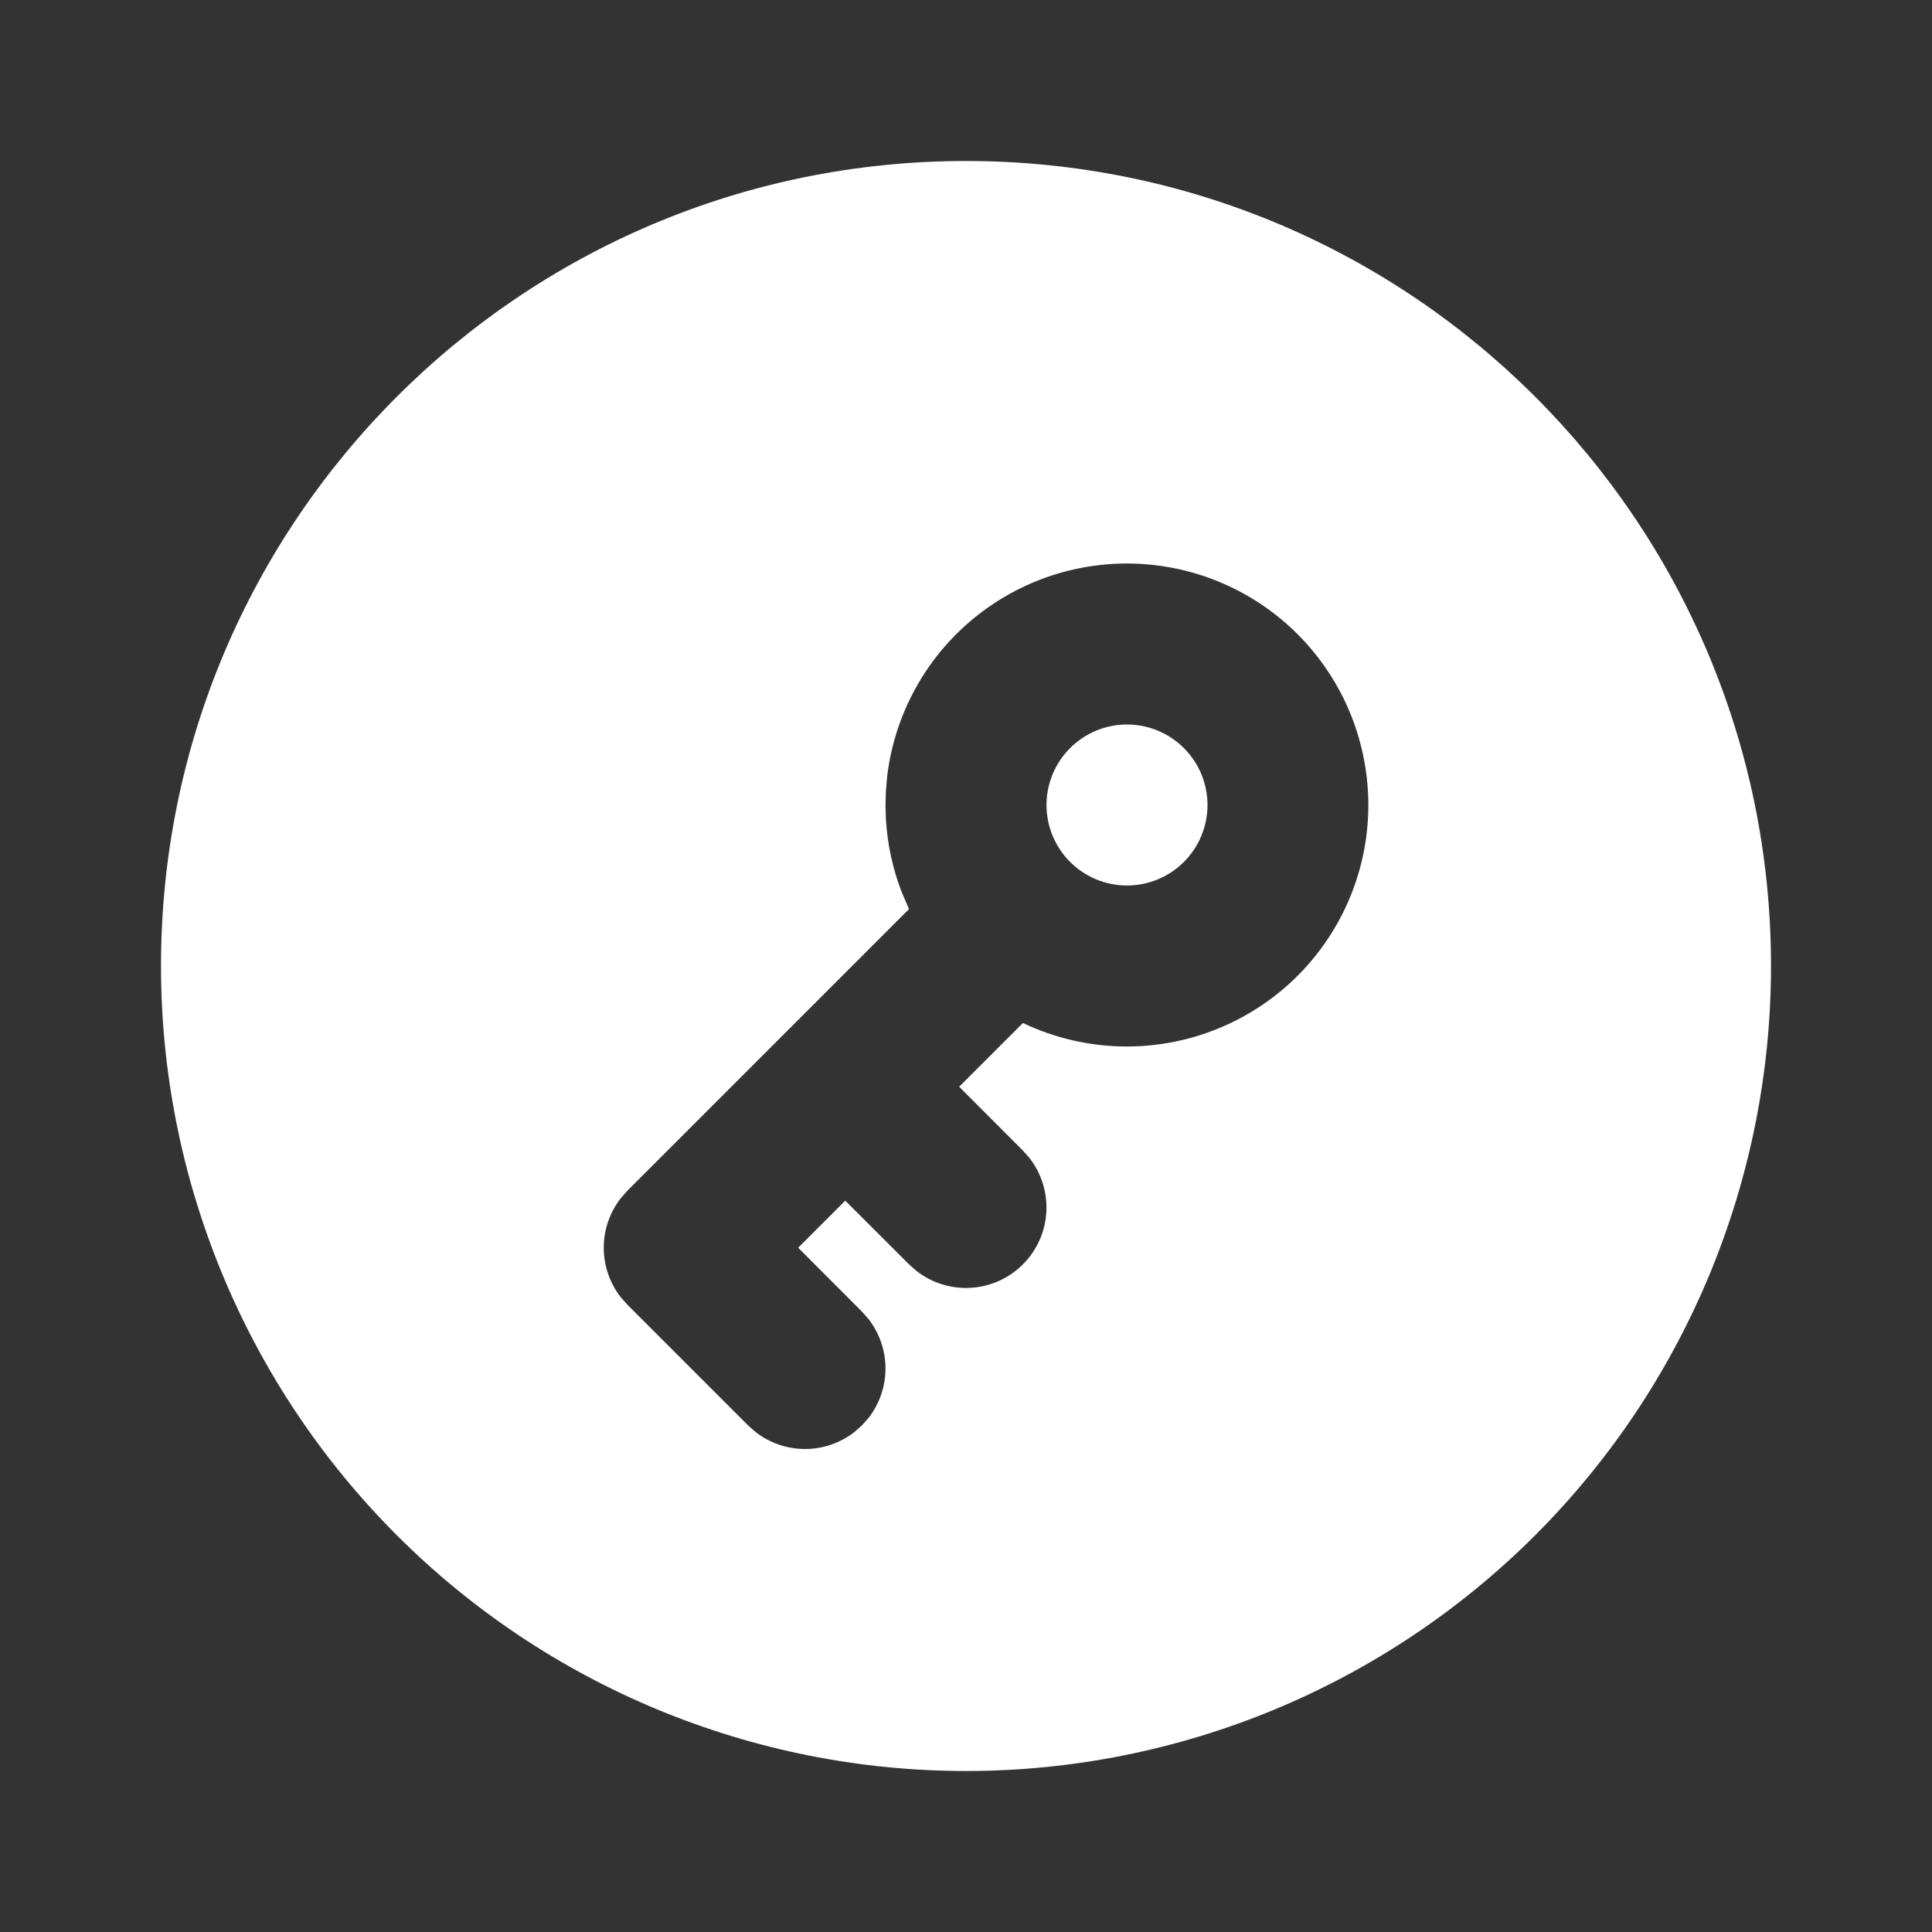 <?xml version="1.0" encoding="UTF-8"?> <svg xmlns="http://www.w3.org/2000/svg" width="48" height="48" viewBox="0 0 48 48" fill="none"><rect x="0" y="0" width="48" height="48" fill="#333333" stroke="none"/><path d="M24 4C35.046 4 44 12.954 44 24C44 29.304 41.893 34.391 38.142 38.142C34.391 41.893 29.304 44 24 44C18.696 44 13.609 41.893 9.858 38.142C6.107 34.391 4 29.304 4 24C4 12.954 12.954 4 24 4ZM28 14C26.53 14 25.111 14.539 24.012 15.516C22.913 16.493 22.212 17.84 22.04 19.3L22.01 19.648L22 20L22.01 20.352C22.048 20.99 22.184 21.6 22.404 22.168L22.584 22.586L15.584 29.586L15.42 29.774C15.148 30.125 15 30.556 15 31C15 31.444 15.148 31.875 15.42 32.226L15.586 32.414L18.586 35.414L18.774 35.58C19.125 35.852 19.556 36 20 36C20.444 36 20.875 35.852 21.226 35.58L21.414 35.414L21.58 35.226C21.852 34.875 22 34.444 22 34C22 33.556 21.852 33.125 21.58 32.774L21.414 32.586L19.83 31L21 29.83L22.586 31.414L22.774 31.58C23.159 31.878 23.639 32.026 24.125 31.995C24.611 31.965 25.069 31.758 25.413 31.413C25.758 31.069 25.965 30.611 25.995 30.125C26.026 29.639 25.878 29.159 25.58 28.774L25.414 28.586L23.83 27L25.414 25.416C26.227 25.803 27.116 26.003 28.016 26C28.916 25.997 29.804 25.791 30.614 25.398C31.424 25.006 32.136 24.436 32.695 23.731C33.255 23.026 33.649 22.203 33.848 21.326C34.047 20.448 34.045 19.536 33.844 18.659C33.643 17.781 33.247 16.96 32.685 16.257C32.124 15.553 31.411 14.985 30.6 14.594C29.789 14.204 28.9 14.001 28 14ZM28 18C28.53 18 29.039 18.211 29.414 18.586C29.789 18.961 30 19.47 30 20C30 20.53 29.789 21.039 29.414 21.414C29.039 21.789 28.53 22 28 22C27.47 22 26.961 21.789 26.586 21.414C26.211 21.039 26 20.53 26 20C26 19.47 26.211 18.961 26.586 18.586C26.961 18.211 27.47 18 28 18Z" fill="white"></path></svg> 